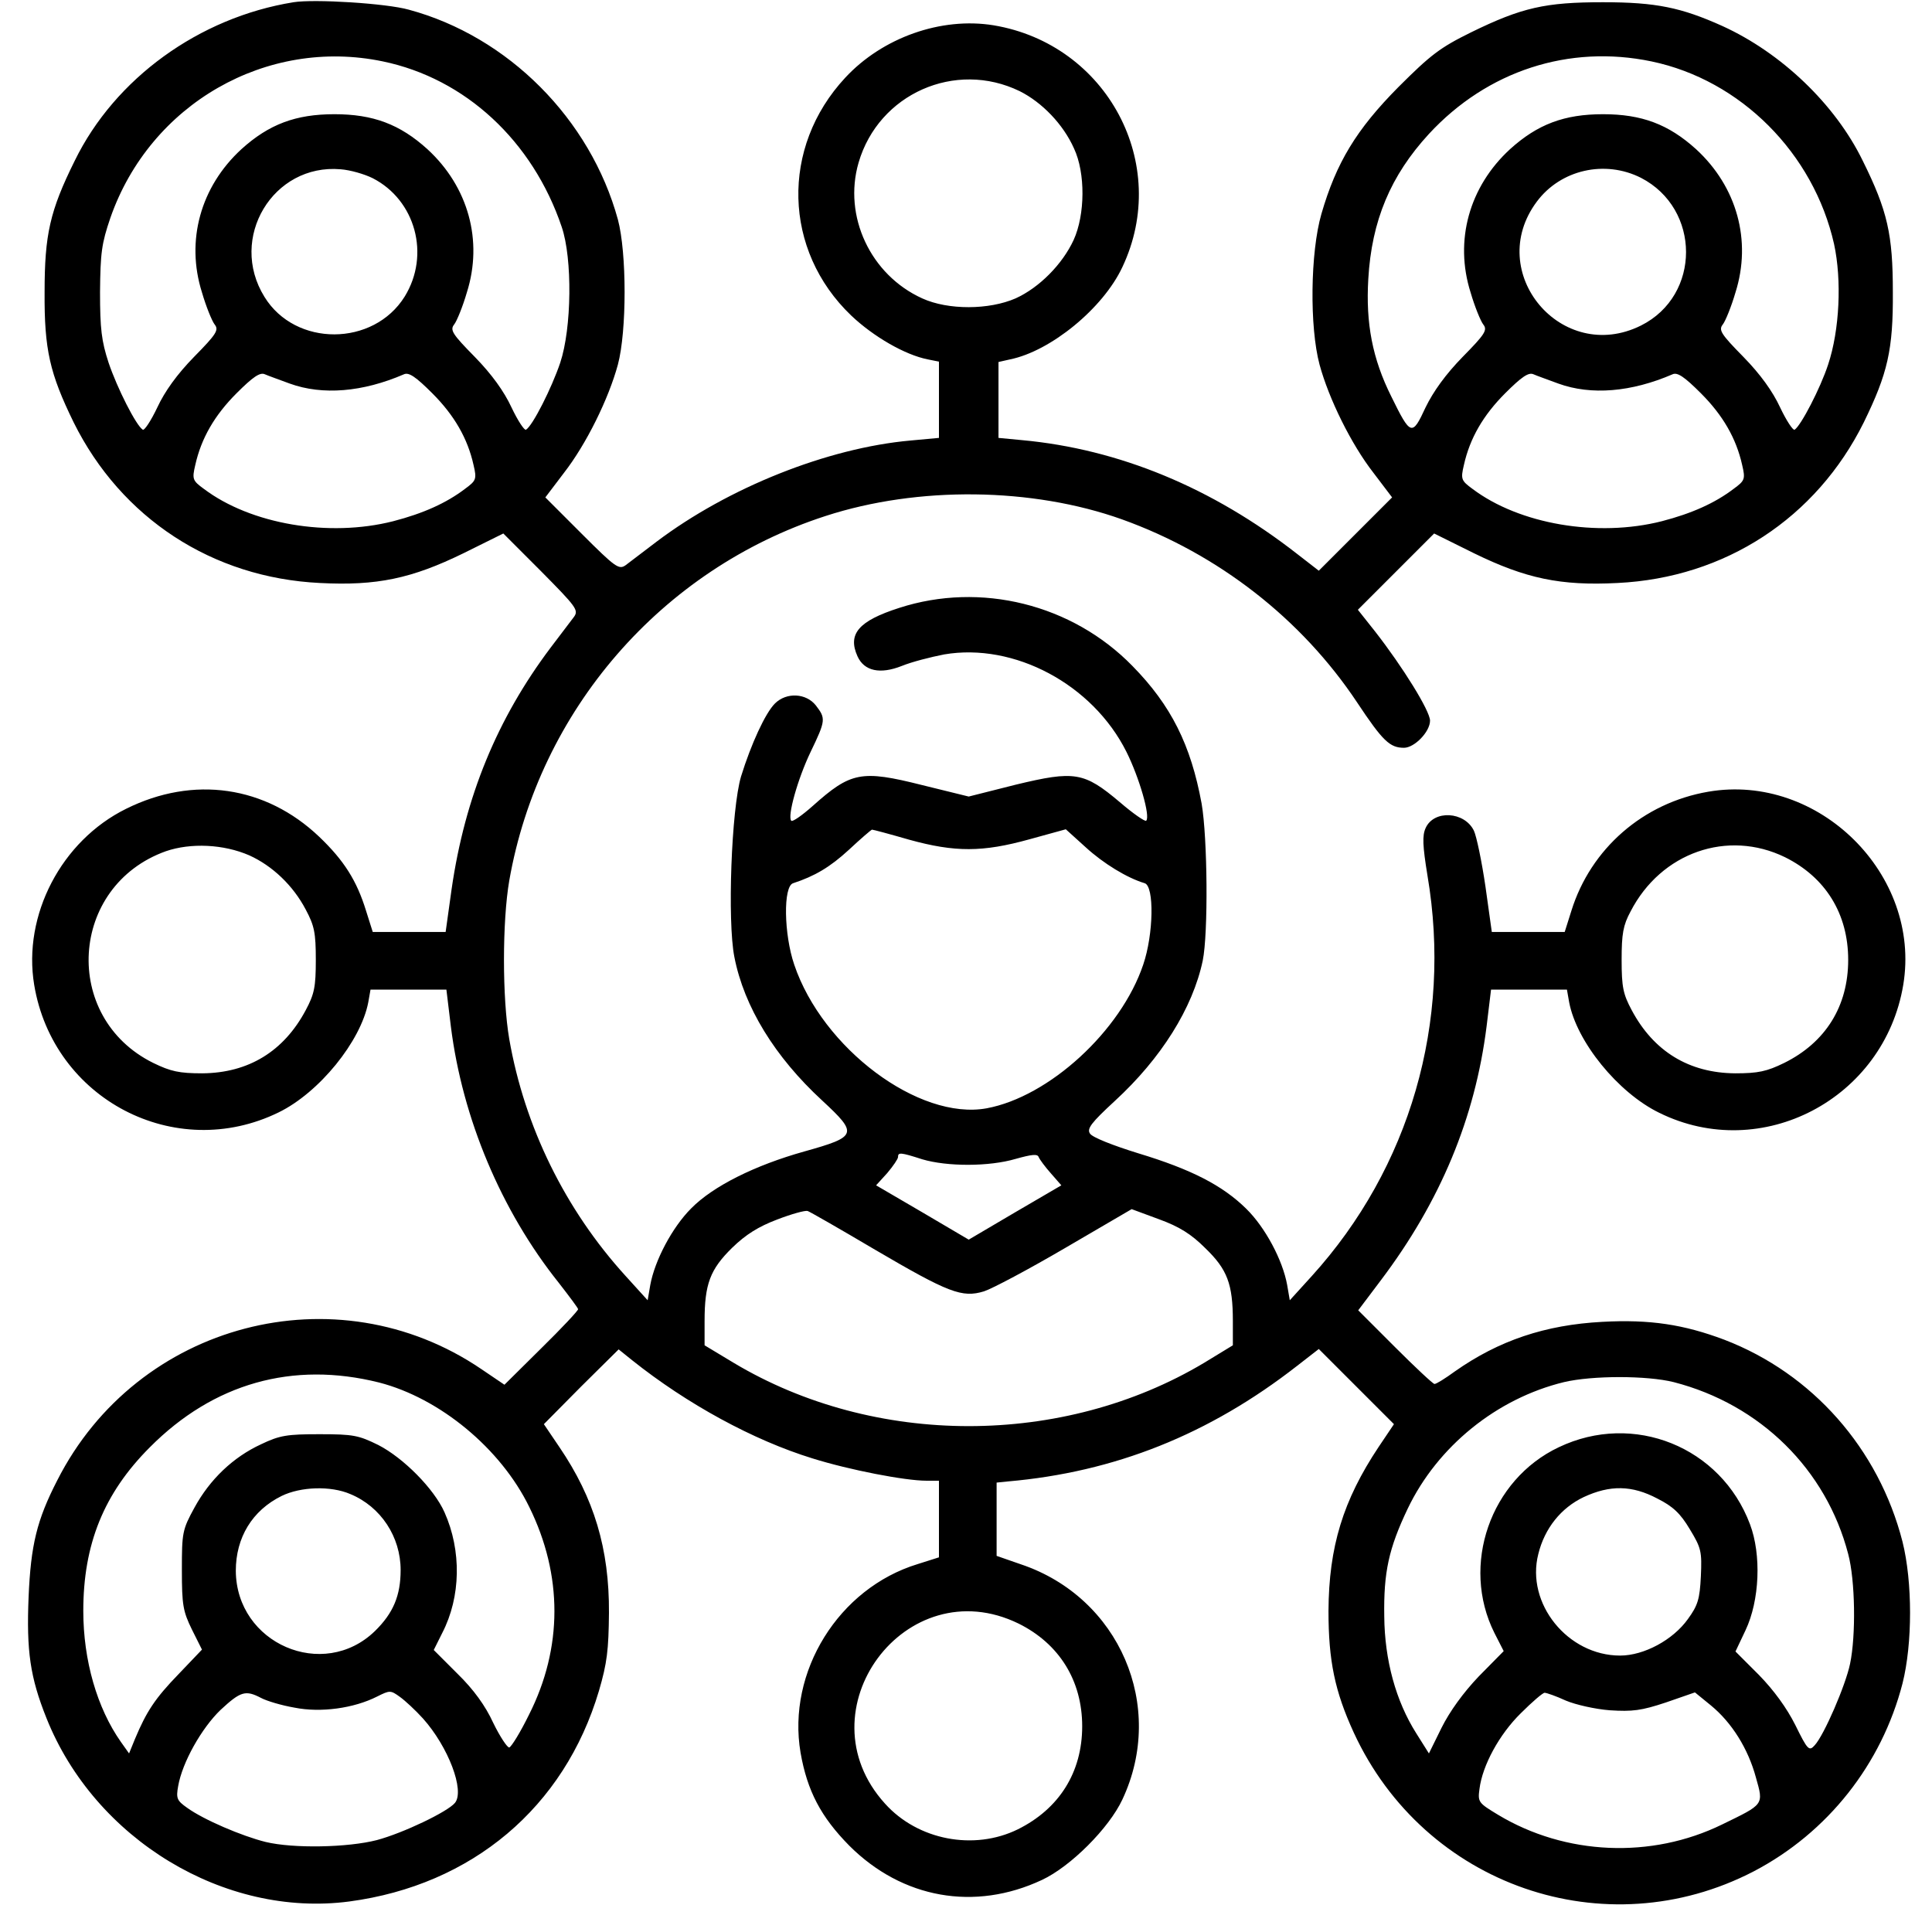 <svg width="71" height="70" viewBox="0 0 71 70" fill="none" xmlns="http://www.w3.org/2000/svg">
<g clip-path="url(#clip0_5_158)">
<path d="M10.786 0.082C7.313 0.643 4.223 2.885 2.747 5.906C1.831 7.752 1.639 8.627 1.639 10.732C1.625 12.852 1.831 13.727 2.705 15.518C4.455 19.045 7.805 21.233 11.756 21.424C13.848 21.533 15.133 21.26 17.034 20.33L18.497 19.605L19.891 21C21.176 22.299 21.272 22.422 21.094 22.668C20.985 22.805 20.602 23.324 20.233 23.803C18.278 26.401 17.088 29.272 16.596 32.676L16.377 34.248H15.037H13.698L13.452 33.469C13.11 32.361 12.645 31.623 11.729 30.748C9.76 28.875 7.108 28.492 4.633 29.723C2.254 30.898 0.832 33.633 1.256 36.19C1.954 40.401 6.438 42.738 10.239 40.879C11.729 40.154 13.26 38.268 13.534 36.832L13.616 36.367H15.01H16.405L16.569 37.721C16.993 41.098 18.415 44.488 20.534 47.141C20.916 47.633 21.245 48.07 21.245 48.111C21.245 48.166 20.643 48.809 19.891 49.547L18.538 50.887L17.69 50.313C12.358 46.69 5.043 48.604 2.104 54.401C1.352 55.863 1.133 56.779 1.051 58.68C0.969 60.676 1.106 61.633 1.707 63.137C3.485 67.594 8.256 70.479 12.836 69.877C17.348 69.275 20.739 66.418 22.01 62.139C22.311 61.113 22.366 60.635 22.379 59.268C22.393 56.916 21.832 55.057 20.561 53.184L19.987 52.336L21.354 50.955L22.735 49.588L23.227 49.984C25.25 51.598 27.684 52.924 29.858 53.594C31.211 54.018 33.262 54.414 34.041 54.414H34.506V55.822V57.23L33.727 57.477C30.815 58.365 28.915 61.441 29.42 64.408C29.666 65.817 30.172 66.773 31.211 67.826C33.153 69.768 35.819 70.246 38.293 69.084C39.346 68.592 40.754 67.184 41.246 66.131C42.86 62.699 41.137 58.707 37.528 57.49L36.625 57.176V55.836V54.483L37.036 54.441C40.959 54.1 44.432 52.719 47.672 50.19L48.465 49.574L49.846 50.955L51.227 52.336L50.666 53.17C49.354 55.139 48.834 56.848 48.821 59.199C48.821 61.031 49.053 62.152 49.75 63.67C52.348 69.303 58.993 71.6 64.448 68.77C67.168 67.348 69.151 64.832 69.916 61.865C70.286 60.402 70.286 58.133 69.916 56.656C69.041 53.238 66.608 50.477 63.368 49.233C61.877 48.672 60.633 48.48 58.883 48.576C56.791 48.686 55.083 49.26 53.469 50.395C53.114 50.654 52.786 50.859 52.717 50.859C52.663 50.859 52.006 50.244 51.268 49.506L49.914 48.152L50.748 47.045C52.936 44.147 54.208 41.084 54.631 37.721L54.795 36.367H56.19H57.584L57.666 36.832C57.94 38.281 59.458 40.154 60.975 40.893C64.735 42.752 69.246 40.387 69.944 36.19C70.614 32.143 66.84 28.397 62.78 29.094C60.387 29.504 58.459 31.186 57.748 33.469L57.502 34.248H56.163H54.823L54.59 32.58C54.454 31.651 54.262 30.735 54.166 30.529C53.825 29.818 52.69 29.75 52.389 30.434C52.266 30.707 52.28 31.076 52.458 32.17C53.373 37.557 51.815 42.916 48.206 46.895L47.399 47.783L47.303 47.223C47.139 46.307 46.496 45.104 45.799 44.42C44.924 43.559 43.776 42.971 41.834 42.383C40.905 42.096 40.139 41.795 40.057 41.658C39.934 41.48 40.098 41.262 40.973 40.455C42.668 38.897 43.831 37.051 44.2 35.301C44.405 34.303 44.377 30.789 44.159 29.531C43.762 27.371 43.038 25.922 41.616 24.473C39.401 22.203 36.038 21.369 33.043 22.34C31.553 22.818 31.143 23.297 31.512 24.117C31.758 24.664 32.346 24.787 33.139 24.473C33.508 24.322 34.206 24.145 34.698 24.049C37.268 23.611 40.153 25.143 41.397 27.631C41.862 28.561 42.286 30.01 42.121 30.16C42.081 30.201 41.643 29.901 41.151 29.477C39.838 28.369 39.496 28.314 37.336 28.834L35.6 29.272L33.877 28.848C31.649 28.287 31.266 28.369 29.872 29.613C29.489 29.955 29.12 30.215 29.079 30.16C28.928 30.01 29.311 28.629 29.79 27.631C30.35 26.469 30.35 26.401 29.981 25.922C29.625 25.471 28.901 25.43 28.477 25.854C28.122 26.209 27.602 27.344 27.233 28.533C26.877 29.736 26.727 33.852 26.987 35.164C27.342 36.996 28.477 38.842 30.213 40.441C31.54 41.672 31.512 41.768 29.557 42.315C27.752 42.82 26.207 43.586 25.401 44.406C24.703 45.104 24.061 46.32 23.897 47.223L23.801 47.783L22.995 46.895C20.766 44.447 19.276 41.398 18.715 38.186C18.456 36.682 18.456 33.865 18.715 32.361C19.809 26.113 24.307 20.918 30.336 18.963C33.741 17.855 37.938 17.91 41.233 19.086C44.774 20.358 47.836 22.75 49.873 25.813C50.817 27.235 51.077 27.48 51.596 27.48C51.979 27.48 52.553 26.893 52.553 26.483C52.553 26.127 51.555 24.514 50.53 23.201L49.901 22.408L51.309 21L52.704 19.605L54.166 20.33C56.067 21.26 57.352 21.533 59.444 21.424C63.395 21.233 66.745 19.045 68.495 15.518C69.37 13.727 69.575 12.852 69.561 10.732C69.561 8.627 69.37 7.752 68.454 5.906C67.442 3.828 65.459 1.941 63.299 0.957C61.782 0.274 60.852 0.082 58.911 0.082C56.791 0.082 55.93 0.274 54.057 1.19C52.922 1.75 52.581 2.01 51.391 3.199C49.846 4.758 49.108 5.975 48.561 7.861C48.151 9.283 48.123 12.018 48.493 13.399C48.834 14.656 49.655 16.324 50.475 17.377L51.159 18.279L49.819 19.619L48.465 20.973L47.672 20.358C44.555 17.924 41.123 16.502 37.555 16.174L36.694 16.092V14.697V13.303L37.118 13.207C38.608 12.906 40.536 11.334 41.246 9.816C43.038 6.029 40.686 1.627 36.516 0.93C34.588 0.615 32.428 1.381 31.061 2.857C28.682 5.414 28.778 9.201 31.28 11.594C32.1 12.373 33.262 13.043 34.096 13.207L34.506 13.289V14.697V16.092L33.467 16.188C30.405 16.461 26.754 17.924 24.129 19.906C23.651 20.276 23.131 20.658 22.995 20.768C22.748 20.945 22.625 20.863 21.381 19.619L20.041 18.279L20.725 17.377C21.545 16.324 22.366 14.656 22.707 13.399C23.036 12.168 23.036 9.297 22.707 8.066C21.696 4.375 18.674 1.34 15.024 0.356C14.204 0.123 11.551 -0.041 10.786 0.082ZM14.067 2.256C17.102 2.885 19.577 5.182 20.643 8.34C21.04 9.502 21.012 12.059 20.588 13.33C20.274 14.26 19.577 15.641 19.331 15.791C19.276 15.832 19.03 15.463 18.797 14.971C18.524 14.383 18.073 13.754 17.444 13.111C16.623 12.277 16.528 12.127 16.692 11.922C16.788 11.799 17.006 11.266 17.157 10.746C17.758 8.846 17.211 6.863 15.707 5.482C14.696 4.566 13.711 4.197 12.29 4.197C10.868 4.197 9.883 4.566 8.872 5.482C7.368 6.863 6.821 8.846 7.422 10.746C7.573 11.266 7.791 11.799 7.887 11.922C8.051 12.127 7.955 12.277 7.135 13.111C6.506 13.754 6.055 14.383 5.782 14.971C5.549 15.463 5.303 15.832 5.248 15.791C5.002 15.641 4.305 14.26 3.991 13.33C3.731 12.537 3.676 12.086 3.676 10.732C3.69 9.297 3.731 8.955 4.059 7.998C5.522 3.815 9.801 1.367 14.067 2.256ZM60.688 2.256C63.969 2.94 66.649 5.633 67.401 8.969C67.688 10.295 67.606 12.127 67.182 13.399C66.895 14.274 66.184 15.641 65.952 15.791C65.897 15.832 65.651 15.463 65.418 14.971C65.145 14.383 64.694 13.754 64.065 13.111C63.245 12.277 63.149 12.127 63.313 11.922C63.409 11.799 63.627 11.266 63.778 10.746C64.379 8.846 63.833 6.863 62.329 5.482C61.317 4.566 60.333 4.197 58.911 4.197C57.489 4.197 56.504 4.566 55.493 5.482C53.989 6.863 53.442 8.846 54.043 10.746C54.194 11.266 54.413 11.799 54.508 11.922C54.672 12.127 54.577 12.277 53.756 13.111C53.127 13.754 52.676 14.383 52.389 14.971C51.897 16.037 51.842 16.023 51.131 14.574C50.434 13.18 50.188 11.881 50.284 10.254C50.407 8.107 51.104 6.453 52.512 4.922C54.659 2.598 57.666 1.627 60.688 2.256ZM37.473 3.35C38.293 3.76 39.073 4.566 39.469 5.455C39.893 6.357 39.879 7.889 39.456 8.818C39.045 9.707 38.198 10.568 37.323 10.965C36.352 11.389 34.848 11.402 33.891 10.965C31.991 10.104 30.979 7.943 31.553 5.975C32.291 3.445 35.108 2.201 37.473 3.35ZM13.698 6.549C15.27 7.356 15.817 9.365 14.873 10.897C13.725 12.742 10.854 12.756 9.719 10.91C8.379 8.75 10.034 6.002 12.522 6.221C12.877 6.248 13.397 6.399 13.698 6.549ZM60.305 6.535C62.506 7.67 62.52 10.855 60.305 11.963C57.393 13.412 54.536 10.008 56.477 7.41C57.352 6.234 58.979 5.865 60.305 6.535ZM10.649 14.096C11.852 14.533 13.329 14.41 14.846 13.754C15.024 13.672 15.284 13.85 15.885 14.451C16.692 15.258 17.184 16.105 17.403 17.09C17.526 17.61 17.498 17.664 17.088 17.965C16.405 18.485 15.557 18.867 14.45 19.154C12.084 19.756 9.213 19.264 7.491 17.965C7.08 17.664 7.053 17.61 7.176 17.09C7.395 16.105 7.887 15.258 8.694 14.451C9.295 13.85 9.555 13.672 9.733 13.754C9.856 13.809 10.28 13.959 10.649 14.096ZM57.27 14.096C58.473 14.533 59.95 14.41 61.467 13.754C61.645 13.672 61.905 13.85 62.506 14.451C63.313 15.258 63.805 16.105 64.024 17.09C64.147 17.61 64.12 17.664 63.709 17.965C63.026 18.485 62.178 18.867 61.071 19.154C58.706 19.756 55.834 19.264 54.112 17.965C53.702 17.664 53.674 17.61 53.797 17.09C54.016 16.105 54.508 15.258 55.315 14.451C55.916 13.85 56.176 13.672 56.354 13.754C56.477 13.809 56.901 13.959 57.27 14.096ZM33.413 30.858C35.094 31.322 36.106 31.322 37.828 30.844L39.168 30.475L39.893 31.131C40.549 31.733 41.424 32.266 42.067 32.457C42.422 32.566 42.395 34.33 42.012 35.451C41.192 37.885 38.553 40.305 36.256 40.729C33.768 41.18 30.227 38.527 29.188 35.451C28.805 34.33 28.778 32.566 29.147 32.457C29.94 32.197 30.5 31.869 31.198 31.227C31.622 30.83 32.004 30.502 32.045 30.488C32.086 30.488 32.702 30.652 33.413 30.858ZM9.159 31.432C10.006 31.814 10.772 32.539 11.237 33.428C11.551 34.016 11.606 34.276 11.606 35.273C11.606 36.272 11.551 36.531 11.237 37.119C10.43 38.637 9.131 39.43 7.436 39.443C6.588 39.443 6.274 39.375 5.631 39.061C2.254 37.393 2.541 32.553 6.096 31.281C7.012 30.967 8.215 31.022 9.159 31.432ZM65.596 31.5C67.086 32.238 67.92 33.578 67.92 35.273C67.92 36.983 67.086 38.309 65.569 39.061C64.926 39.375 64.612 39.443 63.764 39.443C62.069 39.43 60.77 38.637 59.963 37.119C59.649 36.531 59.594 36.272 59.594 35.273C59.594 34.316 59.649 34.002 59.922 33.496C61.043 31.322 63.491 30.475 65.596 31.5ZM33.891 42.602C34.807 42.875 36.352 42.875 37.323 42.588C37.911 42.424 38.129 42.397 38.17 42.52C38.211 42.615 38.403 42.875 38.621 43.121L39.004 43.559L37.295 44.557L35.6 45.555L33.905 44.557L32.196 43.559L32.606 43.108C32.825 42.848 33.002 42.588 33.002 42.52C33.002 42.342 33.084 42.342 33.891 42.602ZM32.155 45.924C34.862 47.51 35.354 47.701 36.161 47.455C36.461 47.359 37.801 46.648 39.155 45.855L41.588 44.434L42.586 44.803C43.338 45.076 43.776 45.35 44.295 45.869C45.102 46.648 45.307 47.182 45.307 48.549V49.438L44.254 50.08C39.059 53.184 32.141 53.184 26.959 50.08L25.893 49.438V48.549C25.893 47.182 26.098 46.648 26.905 45.855C27.411 45.363 27.875 45.076 28.559 44.816C29.092 44.611 29.584 44.475 29.68 44.502C29.762 44.529 30.883 45.172 32.155 45.924ZM13.93 50.805C16.159 51.379 18.401 53.225 19.453 55.385C20.684 57.887 20.684 60.553 19.44 63.014C19.125 63.656 18.797 64.189 18.715 64.217C18.647 64.231 18.373 63.82 18.127 63.315C17.84 62.686 17.403 62.084 16.815 61.51L15.94 60.635L16.254 60.006C16.938 58.68 16.965 56.984 16.336 55.576C15.954 54.715 14.832 53.58 13.903 53.102C13.178 52.746 12.987 52.705 11.743 52.705C10.553 52.705 10.28 52.746 9.596 53.074C8.557 53.553 7.709 54.373 7.149 55.398C6.698 56.219 6.684 56.328 6.684 57.695C6.684 58.98 6.725 59.213 7.053 59.883L7.422 60.621L6.561 61.523C5.7 62.412 5.385 62.891 4.961 63.902L4.743 64.436L4.442 64.012C3.567 62.768 3.061 61.018 3.061 59.199C3.061 56.752 3.813 54.879 5.508 53.184C7.846 50.832 10.758 50.012 13.93 50.805ZM61.508 50.791C64.694 51.611 67.114 54.004 67.92 57.108C68.18 58.078 68.207 60.102 67.989 61.141C67.825 61.934 67.032 63.766 66.69 64.135C66.485 64.367 66.43 64.313 65.979 63.397C65.665 62.768 65.186 62.111 64.639 61.551L63.778 60.69L64.147 59.91C64.666 58.816 64.735 57.135 64.311 56.014C63.245 53.17 60.032 51.871 57.284 53.184C54.768 54.373 53.674 57.518 54.918 60.006L55.26 60.676L54.344 61.605C53.77 62.207 53.278 62.891 52.977 63.492L52.512 64.436L52.047 63.697C51.295 62.508 50.885 61.004 50.871 59.404C50.844 57.777 51.036 56.902 51.733 55.44C52.827 53.156 55 51.393 57.475 50.791C58.514 50.545 60.524 50.545 61.508 50.791ZM12.877 54.906C13.998 55.371 14.723 56.479 14.723 57.695C14.723 58.639 14.45 59.281 13.78 59.938C11.879 61.783 8.68 60.402 8.666 57.723C8.666 56.506 9.268 55.508 10.348 54.975C11.045 54.633 12.153 54.592 12.877 54.906ZM60.907 55.07C61.481 55.358 61.754 55.617 62.096 56.191C62.52 56.889 62.547 57.012 62.506 57.928C62.465 58.762 62.397 58.994 62.028 59.5C61.481 60.266 60.414 60.84 59.539 60.84C57.612 60.84 56.067 58.926 56.532 57.108C56.764 56.164 57.366 55.412 58.2 55.016C59.17 54.565 59.977 54.578 60.907 55.07ZM37.432 59.664C38.922 60.402 39.77 61.756 39.77 63.438C39.77 65.133 38.922 66.473 37.405 67.225C35.791 68.018 33.727 67.621 32.524 66.281C29.42 62.863 33.289 57.641 37.432 59.664ZM15.543 63.151C16.473 64.189 17.088 65.803 16.719 66.254C16.446 66.582 14.819 67.361 13.848 67.621C12.782 67.895 10.786 67.936 9.76 67.689C8.885 67.471 7.477 66.869 6.875 66.432C6.506 66.172 6.465 66.09 6.547 65.639C6.698 64.764 7.409 63.506 8.106 62.836C8.844 62.152 9.022 62.098 9.596 62.398C9.801 62.508 10.348 62.672 10.827 62.754C11.784 62.945 13 62.781 13.862 62.344C14.327 62.111 14.354 62.111 14.696 62.358C14.887 62.494 15.27 62.85 15.543 63.151ZM57.543 62.494C57.899 62.645 58.623 62.809 59.157 62.85C59.991 62.904 60.319 62.863 61.221 62.563L62.288 62.193L62.875 62.672C63.641 63.301 64.243 64.258 64.53 65.324C64.817 66.336 64.831 66.295 63.286 67.047C60.688 68.318 57.53 68.182 55.055 66.692C54.331 66.254 54.303 66.227 54.371 65.734C54.481 64.873 55.096 63.738 55.889 62.959C56.299 62.549 56.696 62.207 56.764 62.207C56.833 62.207 57.188 62.33 57.543 62.494Z" fill="black"/>
</g>
<defs>
<clipPath id="clip0_5_158">
<rect width="70" height="70" fill="white" transform="translate(0.6)"/>
</clipPath>
</defs>
</svg>
